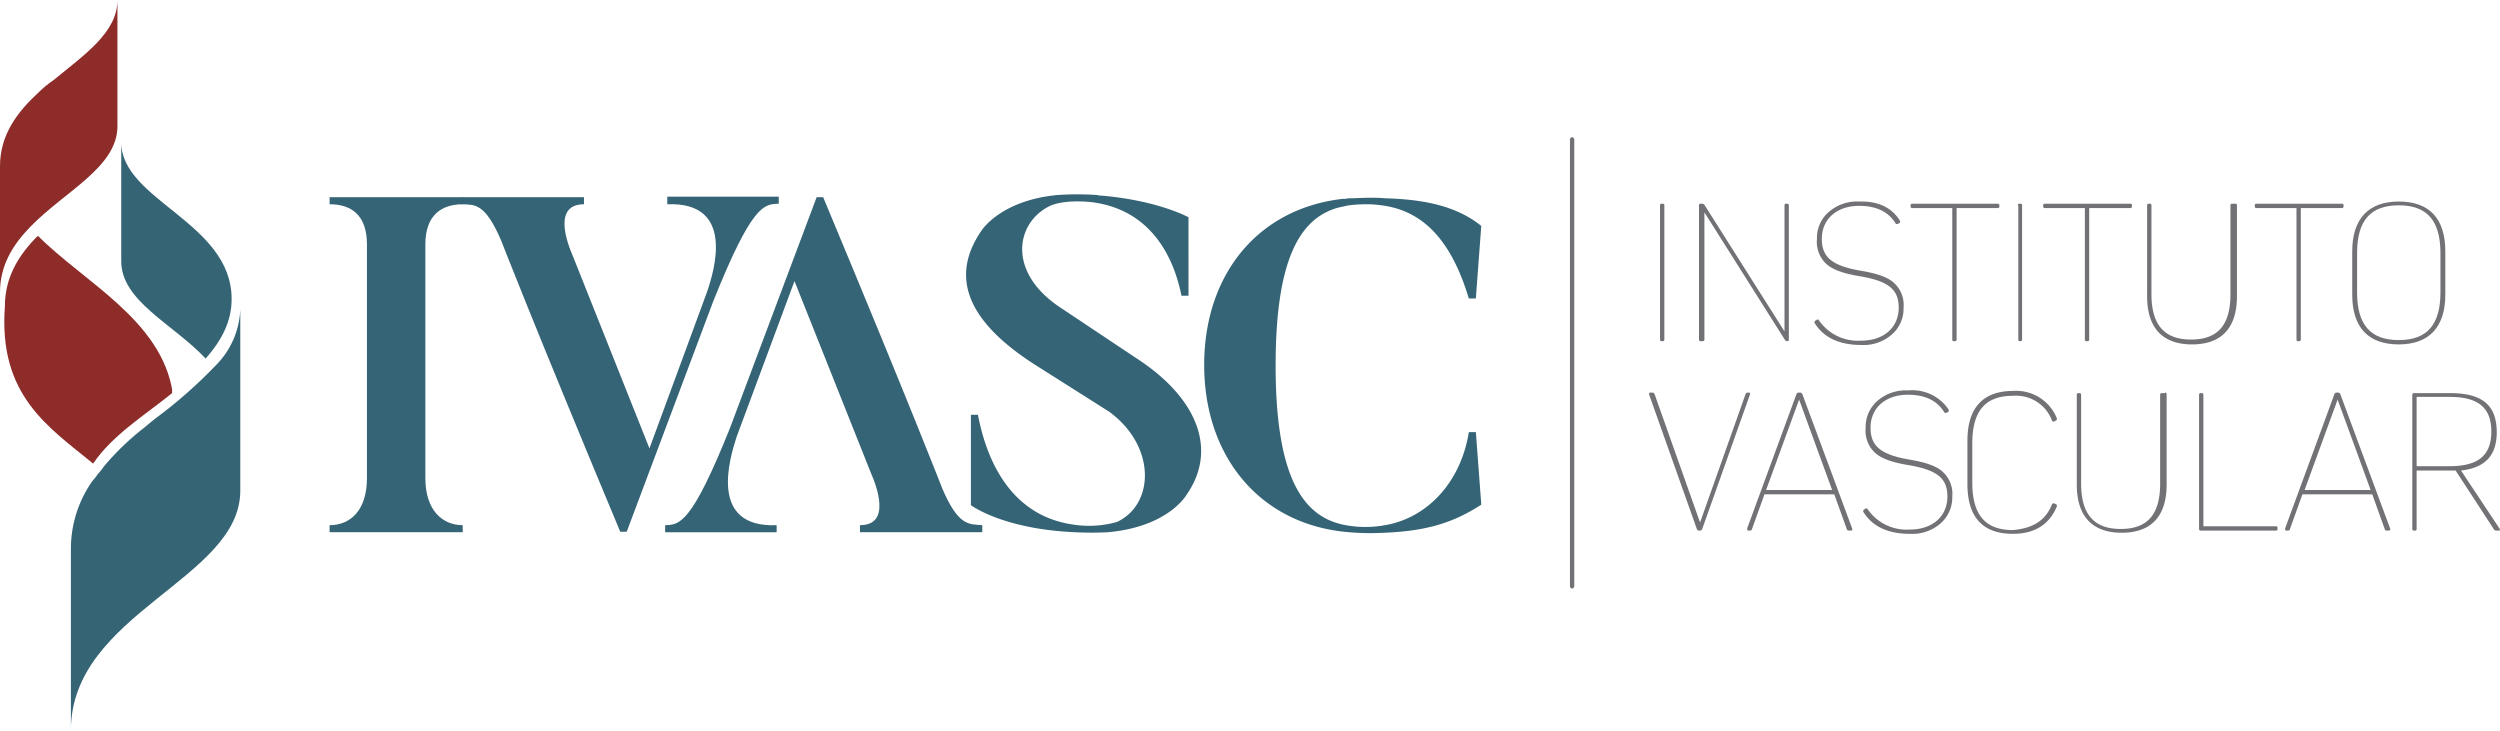<svg id="MARCA_FINAL" data-name="MARCA FINAL" xmlns="http://www.w3.org/2000/svg" xmlns:xlink="http://www.w3.org/1999/xlink" width="339.932" height="99.332" viewBox="0 0 339.932 99.332">
  <defs>
    <clipPath id="clip-path">
      <path id="Path_294" data-name="Path 294" d="M.872,53.44c-.883,12.069,5.887,16.337,12,21.341,2.649-3.9,6.991-6.549,10.818-9.64C22.213,55.28,11.542,50.055,5.361,43.8,2.712,46.449.872,49.466.872,53.44" transform="translate(-0.794 -43.8)"/>
    </clipPath>
    <linearGradient id="linear-gradient" x1="7.151" y1="8.878" x2="7.252" y2="8.878" gradientUnits="objectBoundingBox">
      <stop offset="0" stop-color="#8e2c2a"/>
      <stop offset="0.489" stop-color="#c65658"/>
      <stop offset="1" stop-color="#8e2c2a"/>
    </linearGradient>
    <clipPath id="clip-path-2">
      <path id="Path_295" data-name="Path 295" d="M7.285,10.891h0a13.9,13.9,0,0,0-2.06,1.693C2.355,15.233,0,18.324,0,22.592V39.738c0-3.679,1.766-6.476,4.121-8.9,4.71-4.857,11.848-8.095,11.848-13.688V0c0,4.415-4.489,7.432-8.684,10.891" transform="translate(0)"/>
    </clipPath>
    <linearGradient id="linear-gradient-2" x1="9.884" y1="8.079" x2="10.022" y2="8.079" xlink:href="#linear-gradient"/>
    <clipPath id="clip-path-3">
      <path id="Path_296" data-name="Path 296" d="M32.748,65.353a63.939,63.939,0,0,1-8.316,7.285l-1.325,1.1h0a36.1,36.1,0,0,0-5.078,4.783,9.893,9.893,0,0,0-.809,1.03l-.442.515h0a9.9,9.9,0,0,1-.809,1.03,16,16,0,0,0-2.87,9.125v24.726c0-15.969,23.033-20.531,23.033-32.6V57.7a11.389,11.389,0,0,1-3.385,7.653" transform="translate(-13.1 -57.7)"/>
    </clipPath>
    <linearGradient id="linear-gradient-3" x1="7.026" y1="4.634" x2="7.111" y2="4.634" gradientUnits="objectBoundingBox">
      <stop offset="0" stop-color="#356575"/>
      <stop offset="0.489" stop-color="#7294ad"/>
      <stop offset="1" stop-color="#356676"/>
    </linearGradient>
    <clipPath id="clip-path-4">
      <path id="Path_297" data-name="Path 297" d="M22.4,42.59c0,5.446,7.065,8.536,11.48,13.246,2.134-2.428,3.532-5,3.532-8.095C37.412,37.291,22.4,34.348,22.4,26.4Z" transform="translate(-22.4 -26.4)"/>
    </clipPath>
    <linearGradient id="linear-gradient-4" x1="9.51" y1="10.19" x2="9.647" y2="10.19" xlink:href="#linear-gradient-3"/>
  </defs>
  <g id="Group_368" data-name="Group 368" transform="translate(0)">
    <g id="Group_365" data-name="Group 365">
      <g id="Group_358" data-name="Group 358" transform="translate(0.584 32.053)">
        <g id="Group_357" data-name="Group 357" clip-path="url(#clip-path)">
          <rect id="Rectangle_1102" data-name="Rectangle 1102" width="23.254" height="31.57" transform="translate(-0.437 0.074)" fill="url(#linear-gradient)"/>
        </g>
      </g>
      <g id="Group_360" data-name="Group 360">
        <g id="Group_359" data-name="Group 359" clip-path="url(#clip-path-2)">
          <rect id="Rectangle_1103" data-name="Rectangle 1103" width="15.969" height="39.738" transform="translate(0)" fill="url(#linear-gradient-2)"/>
        </g>
      </g>
      <g id="Group_362" data-name="Group 362" transform="translate(9.64 42.08)">
        <g id="Group_361" data-name="Group 361" clip-path="url(#clip-path-3)">
          <rect id="Rectangle_1104" data-name="Rectangle 1104" width="23.033" height="57.326" fill="url(#linear-gradient-3)"/>
        </g>
      </g>
      <g id="Group_364" data-name="Group 364" transform="translate(16.484 19.322)">
        <g id="Group_363" data-name="Group 363" clip-path="url(#clip-path-4)">
          <rect id="Rectangle_1105" data-name="Rectangle 1105" width="15.012" height="29.436" transform="translate(0 0.074)" fill="url(#linear-gradient-4)"/>
        </g>
      </g>
    </g>
    <g id="Group_367" data-name="Group 367" transform="translate(44.816 26.426)">
      <g id="Group_366" data-name="Group 366" transform="translate(0 0.392)">
        <path id="Path_298" data-name="Path 298" d="M79,36.7v.957c-2.8,0-5.078,1.4-5.078,5.446v31.79c0,4.415,2.355,6.4,5.078,6.4v.957H60.9v-.957c2.8,0,5.078-1.987,5.078-6.4V43.1c0-4.047-2.208-5.446-5.078-5.446V36.7Z" transform="translate(-60.9 -36.7)" fill="#346475"/>
      </g>
      <path id="Path_299" data-name="Path 299" d="M160.578,76.291s-4.268-11.038-16.19-39.591H143.5L131.731,68.049c-5.3,13.246-6.917,13.172-8.831,13.246v.957h15.159v-.957c-9.272.368-6.4-9.051-5.446-12l7.874-21.194,10.376,26.051c.81,1.84,2.8,7.138-1.472,7.138v.957h16.631v-.957C164.184,81.148,162.785,81.442,160.578,76.291Z" transform="translate(-77.275 -36.308)" fill="#346475"/>
      <path id="Path_300" data-name="Path 300" d="M90.672,42.561S94.94,53.6,106.862,82.152h.883L119.519,50.8c5.3-13.246,6.917-13.172,8.9-13.246V36.6H113.264v1.03c9.272-.368,6.4,9.051,5.372,12l-7.8,21.194L100.459,44.768c-.809-1.84-2.8-7.138,1.472-7.138v-.957H85.3v.957C87.066,37.7,88.464,37.409,90.672,42.561Z" transform="translate(-67.344 -36.281)" fill="#346475"/>
      <path id="Path_301" data-name="Path 301" d="M201.607,58.415l-10.155-6.77c-7.359-4.783-6.255-11.48-1.693-13.835,2.06-1.03,5.74-.589,5.74-.589,8.61,1.03,11.406,8.242,12.289,12.731h.957V39.282S204.624,37,196.9,36.338a1.437,1.437,0,0,1-.515-.074,39.053,39.053,0,0,0-5.519,0c-7.653.736-10.229,4.783-10.229,4.783-5.078,7.285-.442,13.32,7.065,18.177L197.928,65.7c6.4,4.636,6.255,12.584,1.1,15.012a13.951,13.951,0,0,1-5.887.368c-9.051-1.251-12-9.567-13.025-14.939h-.957V78.431s4.268,3.238,14.129,3.679a43.9,43.9,0,0,0,4.489,0h0c8.316-.736,10.744-5.151,10.744-5.151C212.646,71,210.143,63.934,201.607,58.415Z" transform="translate(-91.959 -36.167)" fill="#346475"/>
      <path id="Path_302" data-name="Path 302" d="M259.442,68.664h-.957c-1.1,6.917-5.74,11.7-11.406,12.657h0a.985.985,0,0,0-.368.074h-.074a14.8,14.8,0,0,1-4.415,0c-5.74-.809-10.008-5.519-10.008-21.782,0-13.982,3.091-19.428,7.653-21.194a8.041,8.041,0,0,1,1.251-.368c.368-.074.662-.147,1.03-.221h0a19.578,19.578,0,0,1,2.208-.147,14.334,14.334,0,0,1,2.281.147h0a11.426,11.426,0,0,1,1.545.294c4.636,1.177,8.095,5,10.3,12.363h.957l.736-9.861c-3.385-2.723-7.8-3.606-13.025-3.753a19.98,19.98,0,0,0-2.134-.074c-1.03,0-1.987.074-2.8.074h0c-.221,0-.442.074-.589.074h-.294C229.785,38.272,222.5,47.25,222.5,59.539c0,12.51,7.653,21.782,19.722,22.739a34.575,34.575,0,0,0,4.71.074c5.372-.221,9.2-1.177,13.246-3.827Z" transform="translate(-103.58 -36.334)" fill="#346475"/>
    </g>
  </g>
  <g id="Group_369" data-name="Group 369" transform="translate(224.219 27.399)">
    <path id="Path_303" data-name="Path 303" d="M308.5,38.121a.2.2,0,0,1,.221-.221h.147a.2.2,0,0,1,.221.221v18.25a.2.2,0,0,1-.221.221h-.147a.2.2,0,0,1-.221-.221Z" transform="translate(-307.001 -37.601)" fill="#727176"/>
    <path id="Path_304" data-name="Path 304" d="M315.7,38.121a.2.2,0,0,1,.221-.221h.221a.382.382,0,0,1,.294.147l10.891,17.22h0V38.121a.2.2,0,0,1,.221-.221h.147a.2.2,0,0,1,.221.221v18.25a.2.2,0,0,1-.221.221h0a.382.382,0,0,1-.294-.147L316.436,39.077h0V56.371a.2.2,0,0,1-.221.221h-.294a.2.2,0,0,1-.221-.221Z" transform="translate(-308.902 -37.601)" fill="#727176"/>
    <path id="Path_305" data-name="Path 305" d="M348.636,40.074c.074.147.074.294-.074.368l-.147.074c-.147.074-.294.074-.368-.074-.957-1.545-2.576-2.355-4.93-2.355-3.017,0-5.078,1.766-5.078,4.489,0,2.5,1.4,3.679,5.372,4.342,2.134.368,3.679.883,4.489,1.693a4.027,4.027,0,0,1,1.251,3.312,4.651,4.651,0,0,1-1.619,3.679,5.837,5.837,0,0,1-4.121,1.4c-2.944,0-5.078-.957-6.329-2.944-.074-.147-.074-.221.074-.368l.147-.074c.147-.147.294-.074.368.074a6.439,6.439,0,0,0,5.74,2.723c3.017,0,5.078-1.766,5.078-4.489,0-2.428-1.325-3.606-5.3-4.268-2.208-.368-3.679-.883-4.563-1.693a4.092,4.092,0,0,1-1.251-3.385A4.652,4.652,0,0,1,339,38.9a5.836,5.836,0,0,1,4.121-1.4C345.693,37.425,347.532,38.308,348.636,40.074Z" transform="translate(-314.537 -37.494)" fill="#727176"/>
    <path id="Path_306" data-name="Path 306" d="M361.055,38.489V56.371a.2.2,0,0,1-.221.221h-.147a.2.2,0,0,1-.221-.221V38.489h-5.445a.2.2,0,0,1-.221-.221v-.147a.2.2,0,0,1,.221-.221h11.627a.2.2,0,0,1,.221.221v.147a.2.2,0,0,1-.221.221Z" transform="translate(-319.229 -37.601)" fill="#727176"/>
    <path id="Path_307" data-name="Path 307" d="M374.6,38.121a.2.2,0,0,1,.221-.221h.147a.2.2,0,0,1,.221.221v18.25a.2.2,0,0,1-.221.221h-.074a.2.2,0,0,1-.221-.221V38.121Z" transform="translate(-324.458 -37.601)" fill="#727176"/>
    <path id="Path_308" data-name="Path 308" d="M385.555,38.489V56.371a.2.2,0,0,1-.221.221h-.147a.2.2,0,0,1-.221-.221V38.489h-5.446a.2.2,0,0,1-.221-.221v-.147a.2.2,0,0,1,.221-.221h11.627a.2.2,0,0,1,.221.221v.147a.2.2,0,0,1-.221.221Z" transform="translate(-325.7 -37.601)" fill="#727176"/>
    <path id="Path_309" data-name="Path 309" d="M410.495,37.9a.2.2,0,0,1,.221.221V50.484c0,4.268-2.061,6.549-6.108,6.549-3.974,0-6.108-2.208-6.108-6.549V38.121a.2.2,0,0,1,.221-.221h.147a.2.2,0,0,1,.221.221V50.189c0,4.195,1.766,6.181,5.372,6.181,3.679,0,5.372-1.987,5.372-6.181V38.121a.2.2,0,0,1,.221-.221Z" transform="translate(-330.77 -37.601)" fill="#727176"/>
    <path id="Path_310" data-name="Path 310" d="M424.655,38.489V56.371a.2.2,0,0,1-.221.221h-.147a.2.2,0,0,1-.221-.221V38.489h-5.446a.2.2,0,0,1-.221-.221v-.147a.2.2,0,0,1,.221-.221h11.627a.2.2,0,0,1,.221.221v.147a.2.2,0,0,1-.221.221Z" transform="translate(-336.026 -37.601)" fill="#727176"/>
    <path id="Path_311" data-name="Path 311" d="M436.4,44.27c0-4.415,2.208-6.77,6.329-6.77,4.195,0,6.329,2.355,6.329,6.77v5.887c0,4.415-2.208,6.77-6.329,6.77-4.195,0-6.329-2.355-6.329-6.77Zm.662,5.593c0,4.415,1.84,6.476,5.666,6.476s5.666-2.06,5.666-6.476V44.491c0-4.415-1.84-6.476-5.666-6.476s-5.666,2.06-5.666,6.476Z" transform="translate(-340.78 -37.496)" fill="#727176"/>
    <path id="Path_312" data-name="Path 312" d="M320.03,72.8c.221,0,.221.147.147.294L313.7,91.344c-.074.147-.147.221-.294.221h-.147c-.147,0-.221-.074-.294-.221l-6.476-18.25c-.074-.221,0-.294.221-.294h.221c.147,0,.221.074.294.221l6.181,17.441h0l6.181-17.441c.074-.147.147-.221.294-.221Z" transform="translate(-306.462 -46.819)" fill="#727176"/>
    <path id="Path_313" data-name="Path 313" d="M338.876,91.271c.074.221,0,.294-.221.294h-.221c-.147,0-.294-.074-.294-.221l-1.693-4.71h-9.493l-1.693,4.71c0,.147-.147.221-.294.221h-.147c-.221,0-.221-.074-.221-.294l6.7-18.25c.074-.147.147-.221.294-.221h.221c.147,0,.221.074.294.221Zm-7.212-17.514h0l-4.489,12.289h8.978Z" transform="translate(-311.253 -46.819)" fill="#727176"/>
    <path id="Path_314" data-name="Path 314" d="M357.636,74.974c.074.147.074.294-.074.368l-.147.074c-.147.074-.294.074-.368-.074-.957-1.545-2.576-2.355-4.93-2.355-3.017,0-5.078,1.766-5.078,4.489,0,2.5,1.4,3.679,5.372,4.342,2.134.368,3.679.883,4.489,1.693a4.027,4.027,0,0,1,1.251,3.312,4.651,4.651,0,0,1-1.619,3.679,5.836,5.836,0,0,1-4.121,1.4c-2.944,0-5.078-.957-6.329-2.944-.074-.147-.074-.221.074-.368l.147-.074c.147-.147.294-.074.368.074a6.439,6.439,0,0,0,5.74,2.723c3.017,0,5.078-1.766,5.078-4.489,0-2.428-1.325-3.606-5.3-4.268-2.208-.368-3.679-.883-4.562-1.693a4.091,4.091,0,0,1-1.251-3.385A4.651,4.651,0,0,1,348,73.8a5.837,5.837,0,0,1,4.121-1.4A5.956,5.956,0,0,1,357.636,74.974Z" transform="translate(-316.914 -46.712)" fill="#727176"/>
    <path id="Path_315" data-name="Path 315" d="M376.78,87.954c.074-.147.147-.221.368-.147l.147.074c.147.074.221.147.147.368-1.03,2.428-3.017,3.679-5.961,3.679-4.121,0-6.181-2.281-6.181-6.77V79.27c0-4.489,2.134-6.77,6.181-6.77a5.957,5.957,0,0,1,5.961,3.679.269.269,0,0,1-.147.368l-.147.074c-.221.074-.294.074-.368-.147a5.215,5.215,0,0,0-5.3-3.312c-3.753,0-5.519,2.06-5.519,6.476v5.3c0,4.415,1.766,6.476,5.519,6.476C374.131,91.192,375.9,90.161,376.78,87.954Z" transform="translate(-322.002 -46.74)" fill="#727176"/>
    <path id="Path_316" data-name="Path 316" d="M397.5,72.8a.2.2,0,0,1,.221.221V85.31c0,4.268-2.061,6.549-6.108,6.549-3.974,0-6.108-2.208-6.108-6.549V73.094a.2.2,0,0,1,.221-.221h.147a.2.2,0,0,1,.221.221V85.163c0,4.195,1.766,6.181,5.372,6.181,3.679,0,5.372-1.987,5.372-6.181V73.094a.2.2,0,0,1,.221-.221h.442Z" transform="translate(-327.337 -46.819)" fill="#727176"/>
    <path id="Path_317" data-name="Path 317" d="M418.77,91.371a.2.2,0,0,1-.221.221H408.321a.2.2,0,0,1-.221-.221V73.121a.2.2,0,0,1,.221-.221h.147a.2.2,0,0,1,.221.221V91h9.861a.2.2,0,0,1,.221.221Z" transform="translate(-333.306 -46.845)" fill="#727176"/>
    <path id="Path_318" data-name="Path 318" d="M438.276,91.271c.074.221,0,.294-.221.294h-.221c-.147,0-.294-.074-.294-.221l-1.693-4.71h-9.493l-1.693,4.71c0,.147-.147.221-.294.221h-.147c-.221,0-.221-.074-.221-.294l6.7-18.25c.074-.147.147-.221.294-.221h.221c.147,0,.221.074.294.221Zm-7.138-17.514h0l-4.489,12.289h8.978Z" transform="translate(-337.505 -46.819)" fill="#727176"/>
    <path id="Path_319" data-name="Path 319" d="M448.089,83.423v7.948a.2.2,0,0,1-.221.221h-.147a.2.2,0,0,1-.221-.221V73.121a.2.2,0,0,1,.221-.221h4.93c4.415,0,6.329,1.693,6.329,5.3,0,3.238-1.619,4.857-4.857,5.225l5.225,7.874c.147.221.074.294-.147.294h-.294a.382.382,0,0,1-.294-.147l-5.225-8.021h-5.3Zm0-.589h4.489c3.9,0,5.666-1.472,5.666-4.71s-1.766-4.71-5.666-4.71h-4.489Z" transform="translate(-343.712 -46.845)" fill="#727176"/>
  </g>
  <g id="Group_370" data-name="Group 370" transform="translate(213.471 18.652)">
    <path id="Path_320" data-name="Path 320" d="M291.2,86.605a.337.337,0,0,0,.294.368h0a.337.337,0,0,0,.294-.368V25.968a.337.337,0,0,0-.294-.368h0a.337.337,0,0,0-.294.368Z" transform="translate(-291.2 -25.6)" fill="#727176"/>
  </g>
</svg>
